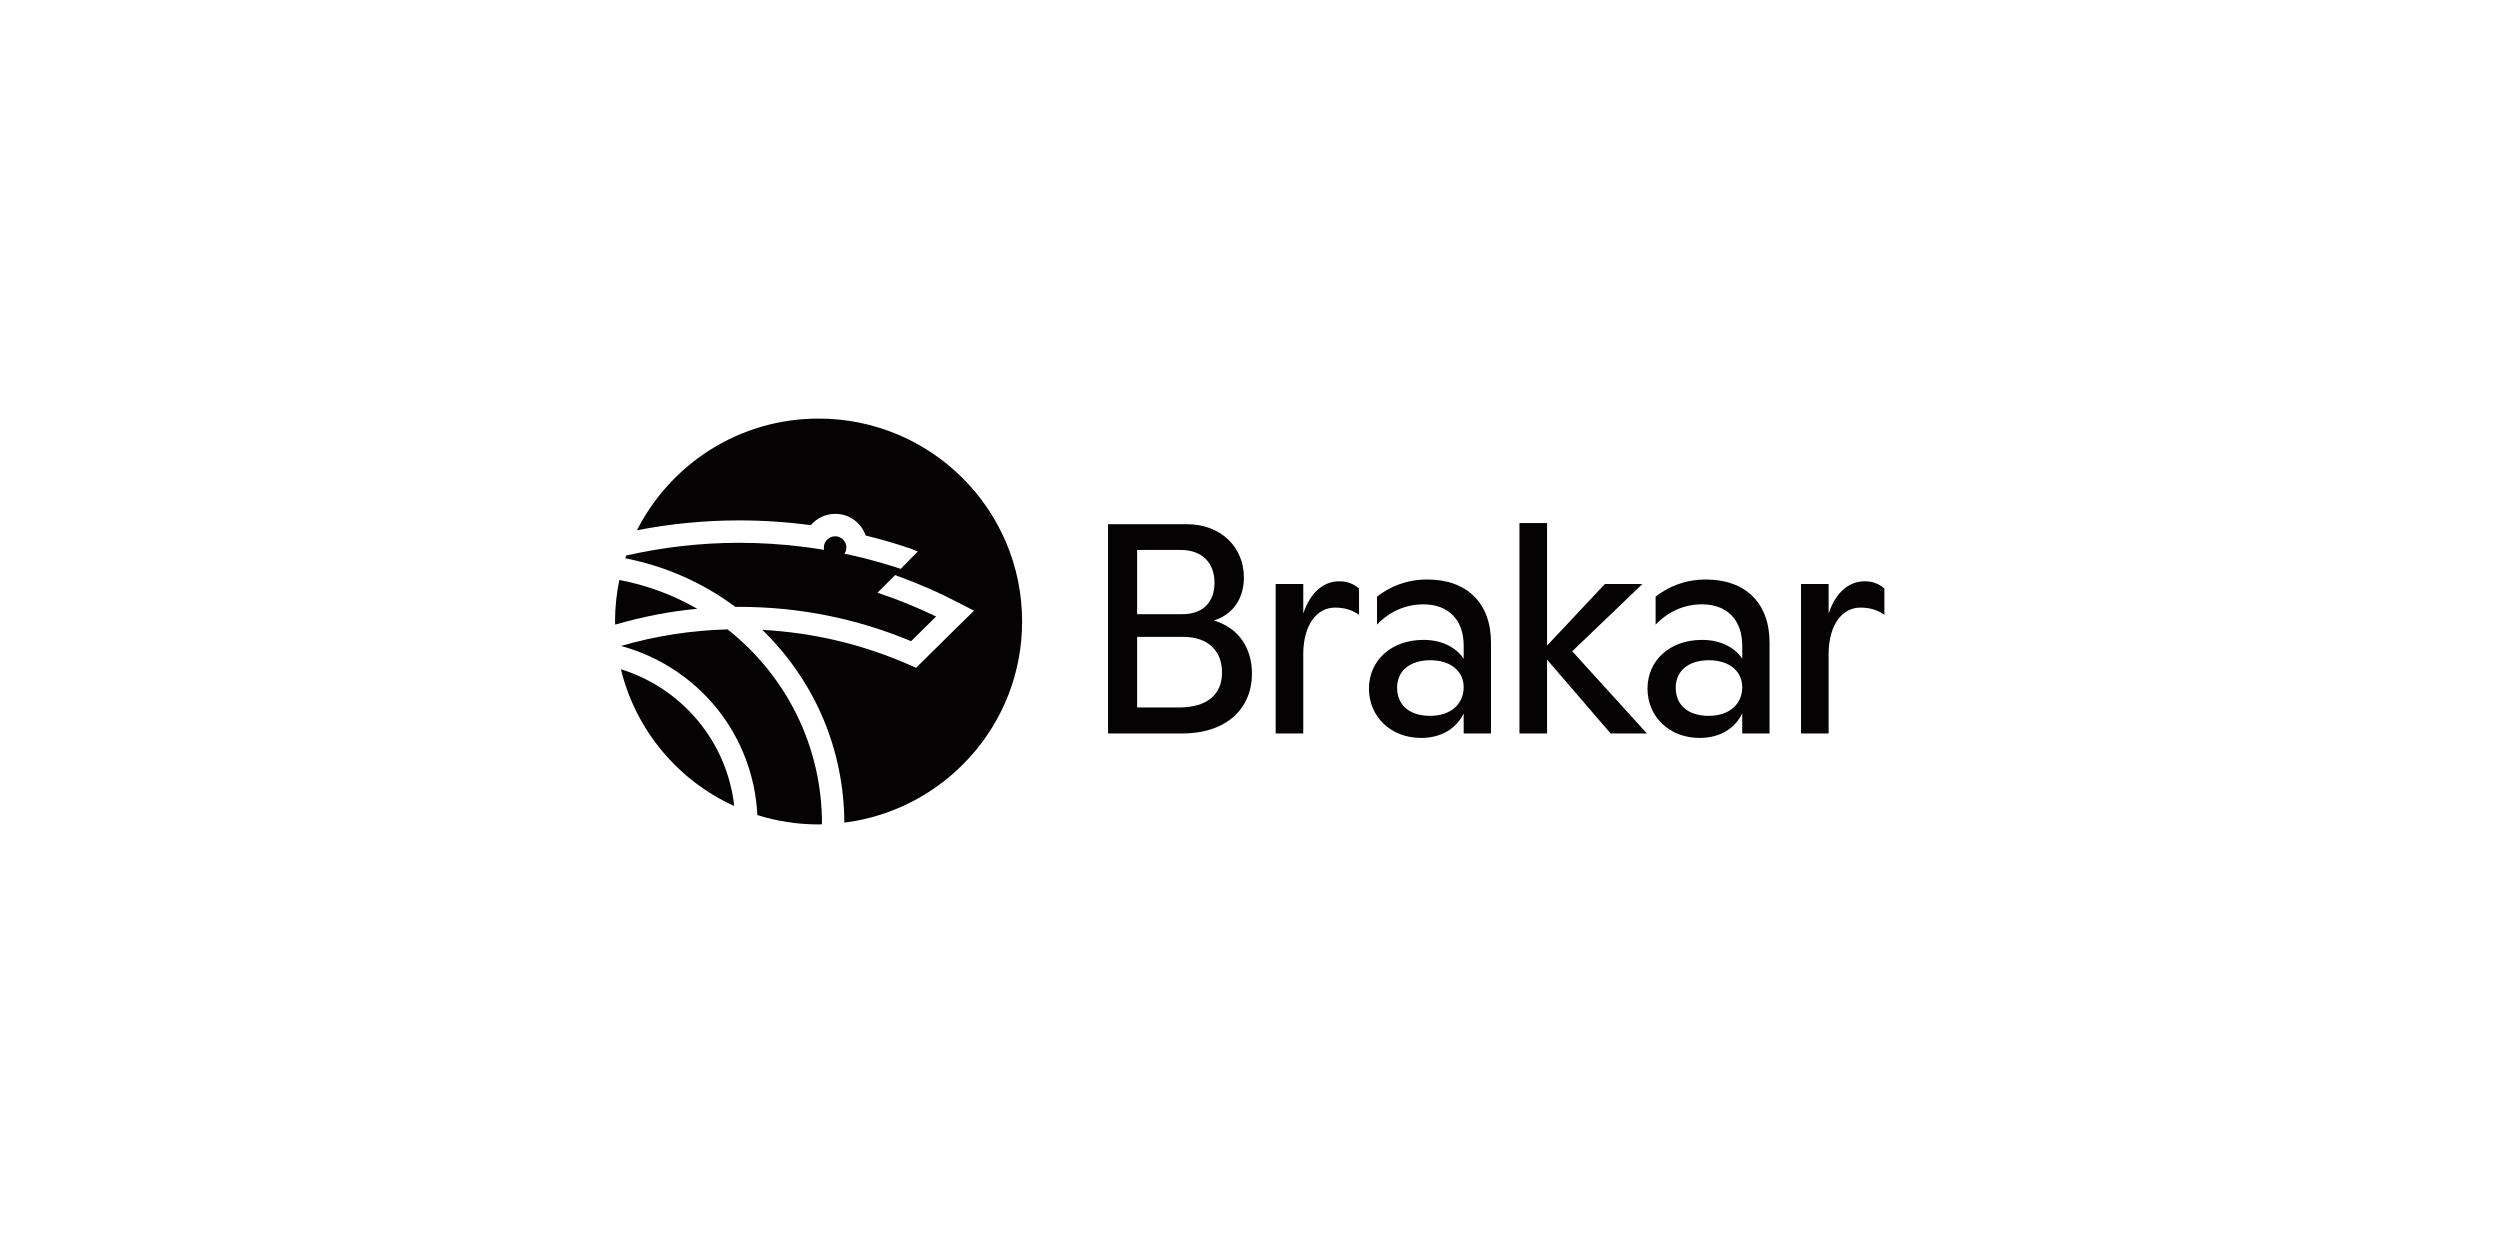<svg xmlns="http://www.w3.org/2000/svg" xmlns:xlink="http://www.w3.org/1999/xlink" width="300" zoomAndPan="magnify" viewBox="0 0 224.88 112.5" height="150" preserveAspectRatio="xMidYMid meet" version="1.0"><defs><clipPath id="ed60abe6ae"><path d="M 162 52 L 169.535 52 L 169.535 67 L 162 67 Z M 162 52 " clip-rule="nonzero"/></clipPath><clipPath id="d784e816b2"><path d="M 55.293 52 L 63 52 L 63 57 L 55.293 57 Z M 55.293 52 " clip-rule="nonzero"/></clipPath><clipPath id="d9cd801dc5"><path d="M 55.293 60 L 67 60 L 67 73 L 55.293 73 Z M 55.293 60 " clip-rule="nonzero"/></clipPath><clipPath id="5590a702dd"><path d="M 56 37.645 L 92 37.645 L 92 74.23 L 56 74.23 Z M 56 37.645 " clip-rule="nonzero"/></clipPath><clipPath id="63d930cc7a"><path d="M 55.293 56 L 74 56 L 74 74.23 L 55.293 74.23 Z M 55.293 56 " clip-rule="nonzero"/></clipPath></defs><path fill="#040202" d="M 112.617 60.629 C 112.617 63.699 110.406 66.012 106.332 66.012 L 99.664 66.012 L 99.664 47.176 L 106.734 47.176 C 109.891 47.176 111.891 49.305 111.891 51.969 C 111.891 53.797 110.973 55.277 109.191 55.844 C 111.457 56.516 112.617 58.371 112.617 60.633 Z M 102.281 49.492 L 102.281 55.277 L 106.355 55.277 C 108.273 55.277 109.246 54.121 109.246 52.453 C 109.246 50.676 108.164 49.492 106.168 49.492 Z M 106.035 63.672 C 108.68 63.672 109.922 62.434 109.922 60.523 C 109.922 58.613 108.707 57.32 106.438 57.32 L 102.281 57.32 L 102.281 63.672 Z M 106.035 63.672 " fill-opacity="1" fill-rule="nonzero"/><path fill="#040202" d="M 122.254 52.965 L 122.254 55.332 C 121.605 54.875 120.902 54.684 120.094 54.684 C 118.477 54.684 117.262 56.191 117.234 58.801 L 117.234 66.012 L 114.75 66.012 L 114.75 52.559 L 117.234 52.559 L 117.234 55.223 C 117.855 53.34 119.043 52.316 120.473 52.316 C 121.148 52.316 121.715 52.504 122.254 52.965 Z M 122.254 52.965 " fill-opacity="1" fill-rule="nonzero"/><path fill="#040202" d="M 134.129 57.832 L 134.129 66.012 L 131.672 66.012 L 131.672 64.211 C 130.996 65.582 129.648 66.414 127.84 66.414 C 125.113 66.414 123.145 64.504 123.145 61.977 C 123.145 59.449 125.141 57.59 128.055 57.59 C 129.781 57.59 131.023 58.316 131.672 59.285 L 131.672 58.102 C 131.672 55.734 130.242 54.391 128.055 54.391 C 126.438 54.391 125.004 55.035 123.871 56.219 L 123.871 53.691 C 125.004 52.828 126.465 52.156 128.406 52.156 C 131.941 52.156 134.129 54.254 134.129 57.832 Z M 131.672 61.844 C 131.672 60.441 130.539 59.422 128.676 59.422 C 126.812 59.422 125.68 60.387 125.68 61.895 C 125.68 63.402 126.734 64.426 128.648 64.426 C 130.566 64.426 131.672 63.32 131.672 61.84 Z M 131.672 61.844 " fill-opacity="1" fill-rule="nonzero"/><path fill="#040202" d="M 136.691 47.078 L 136.691 66.012 L 139.176 66.012 L 139.176 59.367 L 144.895 66.012 L 148.16 66.012 L 141.441 58.613 L 147.758 52.559 L 144.383 52.559 L 139.176 58.102 L 139.176 47.078 Z M 136.691 47.078 " fill-opacity="1" fill-rule="nonzero"/><path fill="#040202" d="M 159.199 57.832 L 159.199 66.012 L 156.742 66.012 L 156.742 64.211 C 156.066 65.582 154.719 66.414 152.91 66.414 C 150.184 66.414 148.215 64.504 148.215 61.977 C 148.215 59.449 150.211 57.59 153.125 57.59 C 154.855 57.59 156.094 58.316 156.742 59.285 L 156.742 58.102 C 156.742 55.734 155.312 54.391 153.125 54.391 C 151.508 54.391 150.078 55.035 148.945 56.219 L 148.945 53.691 C 150.078 52.828 151.535 52.156 153.477 52.156 C 157.012 52.156 159.199 54.254 159.199 57.832 Z M 156.742 61.844 C 156.742 60.441 155.609 59.422 153.75 59.422 C 151.887 59.422 150.754 60.387 150.754 61.895 C 150.754 63.402 151.805 64.426 153.723 64.426 C 155.637 64.426 156.746 63.32 156.746 61.84 Z M 156.742 61.844 " fill-opacity="1" fill-rule="nonzero"/><g clip-path="url(#ed60abe6ae)"><path fill="#040202" d="M 169.535 52.965 L 169.535 55.332 C 168.887 54.875 168.188 54.684 167.375 54.684 C 165.758 54.684 164.543 56.191 164.516 58.801 L 164.516 66.012 L 162.031 66.012 L 162.031 52.559 L 164.516 52.559 L 164.516 55.223 C 165.137 53.34 166.324 52.316 167.754 52.316 C 168.43 52.316 168.996 52.504 169.535 52.965 Z M 169.535 52.965 " fill-opacity="1" fill-rule="nonzero"/></g><g clip-path="url(#d784e816b2)"><path fill="#040202" d="M 55.68 52.199 C 55.43 53.406 55.293 54.656 55.293 55.938 C 55.293 56.031 55.305 56.121 55.309 56.215 C 57.719 55.516 60.188 55.023 62.695 54.793 C 60.516 53.535 58.141 52.664 55.68 52.199 " fill-opacity="1" fill-rule="nonzero"/></g><g clip-path="url(#d9cd801dc5)"><path fill="#040202" d="M 55.824 60.234 C 57.156 65.727 60.965 70.242 66.02 72.543 C 65.379 66.719 61.281 61.922 55.824 60.234 " fill-opacity="1" fill-rule="nonzero"/></g><g clip-path="url(#5590a702dd)"><path fill="#040202" d="M 73.613 37.672 C 66.461 37.672 60.285 41.766 57.266 47.723 C 60.285 47.137 63.359 46.836 66.465 46.836 C 68.613 46.836 70.781 46.98 72.914 47.266 C 73.465 46.617 74.262 46.246 75.117 46.246 C 76.359 46.246 77.445 47.027 77.848 48.195 C 79.219 48.531 80.578 48.926 81.887 49.371 L 81.969 49.402 C 82.016 49.422 82.227 49.508 82.535 49.637 L 81.008 51.199 C 79.91 50.836 78.785 50.508 77.656 50.223 C 77.383 50.156 77.09 50.086 76.793 50.02 C 76.52 49.953 76.234 49.895 75.945 49.832 C 76.051 49.676 76.113 49.484 76.113 49.277 C 76.113 48.824 75.812 48.438 75.398 48.312 C 75.309 48.281 75.215 48.266 75.117 48.266 C 75.074 48.266 75.035 48.266 75 48.273 C 74.488 48.324 74.086 48.754 74.086 49.277 C 74.086 49.352 74.094 49.418 74.105 49.488 C 73.824 49.438 73.531 49.391 73.227 49.348 C 72.941 49.309 72.645 49.266 72.344 49.227 C 70.398 48.977 68.422 48.852 66.465 48.852 C 63.035 48.852 59.625 49.246 56.301 49.996 C 56.273 50.082 56.238 50.164 56.211 50.246 C 59.793 50.941 63.199 52.438 66.121 54.621 L 66.227 54.621 C 66.305 54.617 66.387 54.617 66.461 54.617 C 71.832 54.617 77.035 55.656 81.938 57.707 L 84.188 55.484 C 82.531 54.688 80.867 54.004 79.109 53.41 L 78.914 53.344 L 80.5 51.758 L 80.578 51.785 C 82.57 52.504 84.465 53.332 86.367 54.324 L 87.602 54.965 L 86.277 56.258 L 82.387 60.102 L 81.754 59.824 C 77.566 57.988 73.125 56.934 68.543 56.688 C 68.625 56.77 68.707 56.844 68.781 56.918 C 73.371 61.496 75.902 67.57 75.93 74.039 C 84.949 72.898 91.93 65.238 91.93 55.938 C 91.934 45.848 83.73 37.672 73.613 37.672 " fill-opacity="1" fill-rule="nonzero"/></g><g clip-path="url(#63d930cc7a)"><path fill="#040202" d="M 73.918 74.137 C 73.918 67.293 70.824 60.922 65.426 56.645 C 62.156 56.73 58.93 57.234 55.824 58.137 C 59.215 59.047 62.281 61.047 64.492 63.801 C 66.676 66.52 67.934 69.887 68.102 73.355 C 69.84 73.902 71.691 74.199 73.613 74.199 C 73.715 74.199 73.816 74.188 73.918 74.184 Z M 73.918 74.137 " fill-opacity="1" fill-rule="nonzero"/></g></svg>